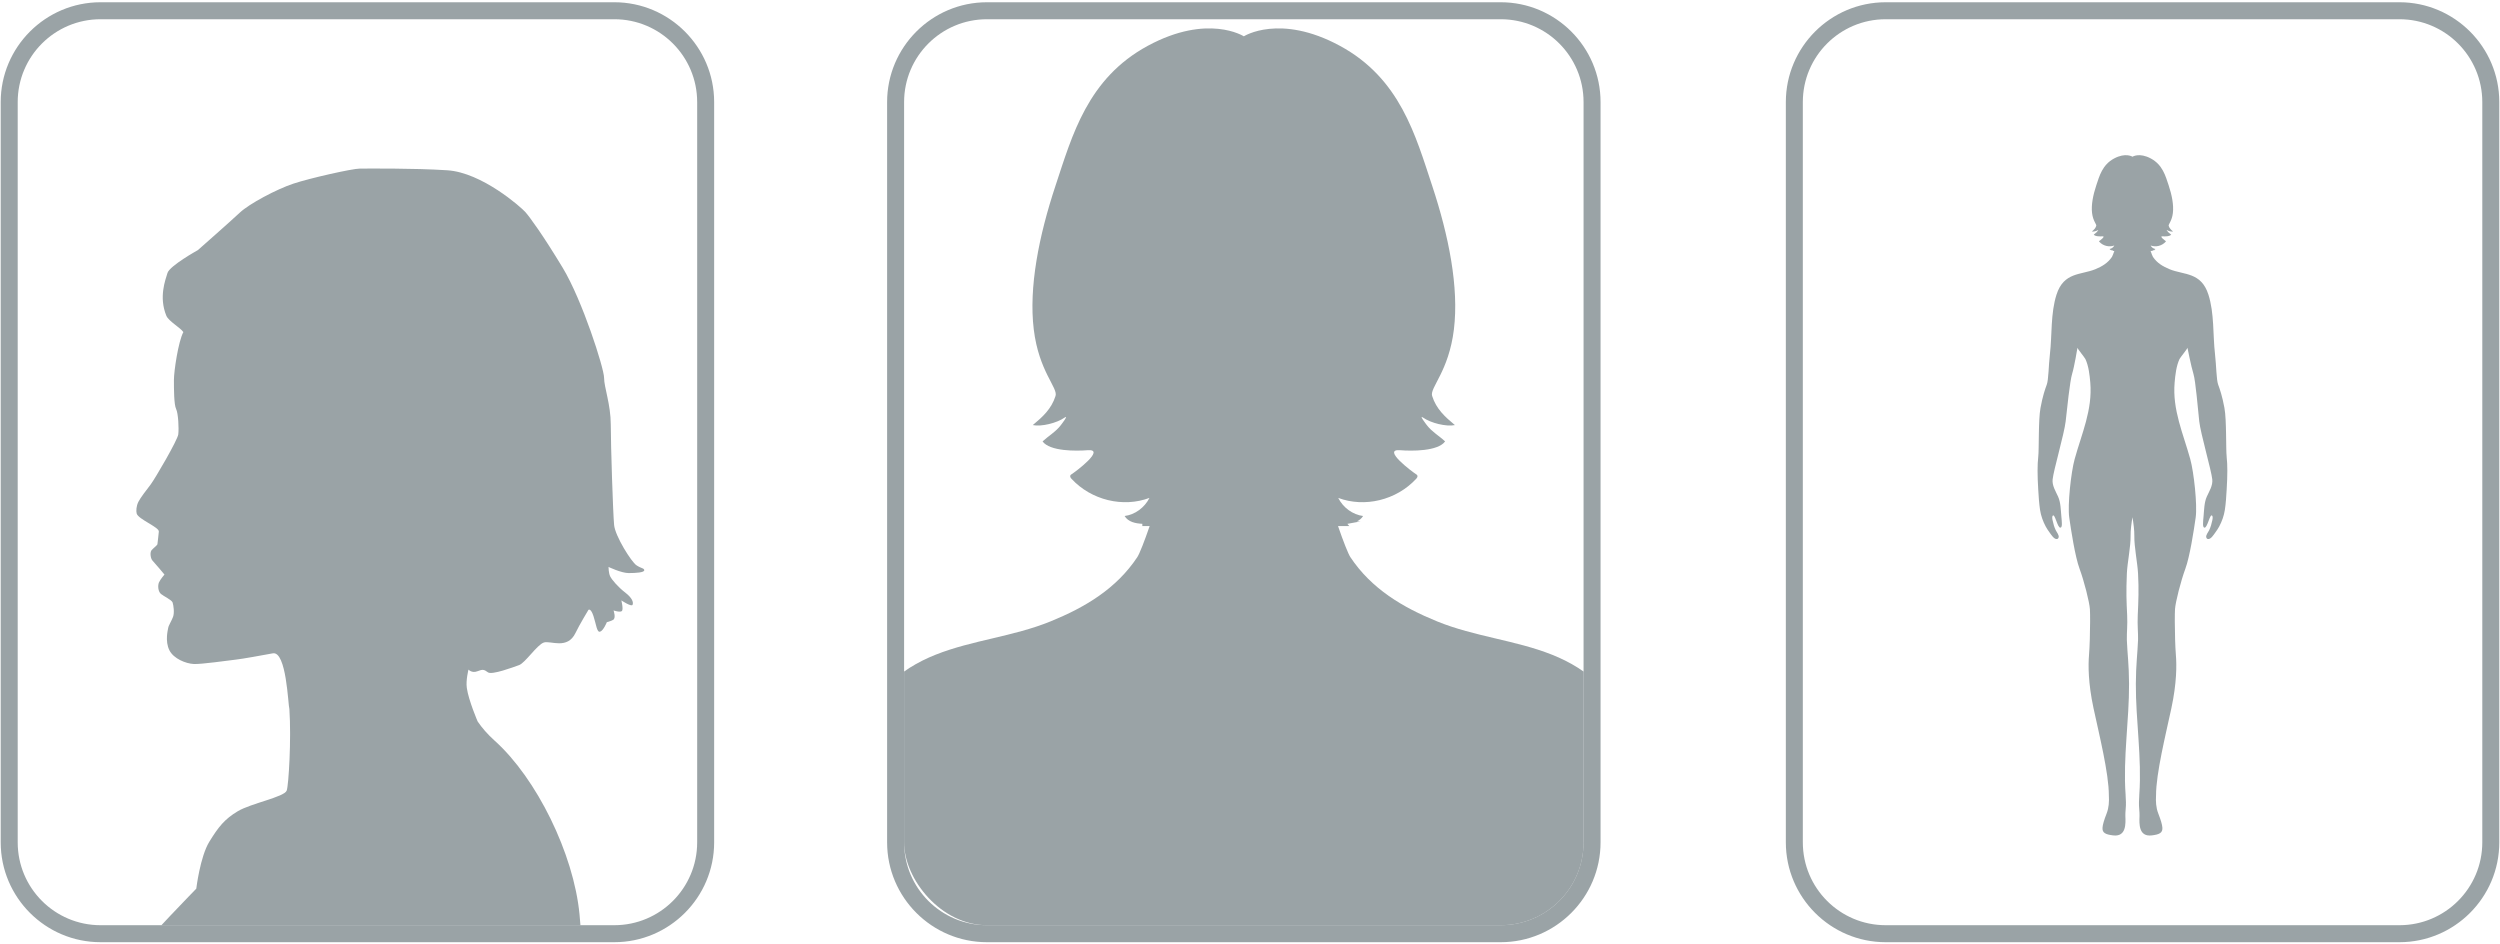 <?xml version="1.0" encoding="UTF-8"?><svg id="a" xmlns="http://www.w3.org/2000/svg" width="360" height="136" xmlns:xlink="http://www.w3.org/1999/xlink" viewBox="0 0 360 136"><defs><style>.k{fill:none;}.l{clip-path:url(#i);}.m{clip-path:url(#f);}.n{clip-path:url(#c);}.o{fill:#6f7c81;opacity:.7;}</style><clipPath id="c"><rect id="d" class="k" x="259.607" y="2.77" width="97.845" height="130.46" rx="11.932" ry="11.932"/></clipPath><clipPath id="f"><rect id="g" class="k" x="130.19" y="2.77" width="97.845" height="130.46" rx="11.932" ry="11.932"/></clipPath><clipPath id="i"><rect id="j" class="k" x="2.548" y="2.77" width="97.845" height="130.46" rx="11.932" ry="11.932"/></clipPath></defs><g><path id="b" class="o" d="m345.519,2.77c6.59,0,11.932,5.342,11.932,11.932v106.596c0,6.59-5.342,11.932-11.932,11.932h-73.98c-6.59,0-11.932-5.342-11.932-11.932V14.702c0-6.59,5.342-11.932,11.932-11.932h73.98m0-2.446h-73.98c-7.928,0-14.378,6.45-14.378,14.378v106.596c0,7.928,6.45,14.378,14.378,14.378h73.98c7.928,0,14.378-6.45,14.378-14.378V14.702c0-7.928-6.45-14.378-14.378-14.378h0Z"/><g class="n"><path class="o" d="m320.643,65.797c-.129-1.1,0-5.306-.324-7.053-.324-1.747-.647-2.653-.906-3.365-.259-.712-.259-2.718-.453-4.4-.319-2.763-.086-5.867-.95-8.559-1.045-3.255-3.51-2.805-5.581-3.648-.956-.389-1.82-.903-2.403-1.779-.062-.093-.199-.442-.343-.862h.311c-.018-.02-.035-.04-.052-.061.025-.004.05-.009.076-.014.018-.003.036-.006.054-.01.079-.014.158-.028.237-.044h-.103c.07-.032.13-.08.172-.15-.287-.037-.553-.231-.689-.501.734.276,1.611.062,2.157-.526.023-.025.048-.059.036-.092-.007-.02-.026-.032-.044-.043-.08-.048-.961-.703-.434-.66.318.026,1.044.033,1.246-.243-.162-.152-.364-.264-.502-.446-.017-.023-.239-.307-.106-.213.213.15.64.256.879.206-.269-.224-.517-.444-.631-.808-.071-.226.461-.677.603-1.841.142-1.165-.142-2.593-.603-3.984-.461-1.391-.887-2.969-2.554-3.871-1.667-.902-2.661-.263-2.661-.263,0,0-.993-.639-2.661.263-1.667.902-2.093,2.48-2.554,3.871-.461,1.391-.745,2.819-.603,3.984.142,1.165.674,1.616.603,1.841-.114.363-.362.584-.631.808.239.05.666-.056.879-.206.133-.094-.088.19-.106.213-.139.182-.341.294-.502.446.202.276.928.269,1.246.243.527-.043-.355.612-.434.66-.018.011-.036.023-.044.043-.012.033.013.067.036.092.546.588,1.423.802,2.157.526-.136.271-.401.464-.689.501.1.165.3.206.491.216v.062h.203c-.144.421-.281.769-.343.862-.583.876-1.448,1.39-2.403,1.779-2.071.843-4.536.394-5.581,3.648-.864,2.692-.631,5.796-.95,8.559-.194,1.682-.194,3.688-.453,4.4-.259.712-.582,1.618-.906,3.365-.324,1.747-.194,5.953-.324,7.053-.129,1.1-.129,2.653,0,4.723.06.956.114,1.955.262,2.918.127.824.415,1.632.806,2.367.164.308.363.602.569.883.205.279.663,1.039,1.089.929.108-.028.187-.128.214-.236.082-.321-.276-.733-.41-1.008-.226-.464-.361-.949-.466-1.452-.064-.305-.073-.552.025-.664.318-.362.675,1.79,1.111,1.726.291-.043.21-.755.126-1.65-.085-.904-.085-1.965-.463-2.808-.356-.794-.883-1.583-.792-2.493.129-1.294,1.682-6.6,1.876-8.347.194-1.747.61-5.824.934-6.859.322-1.031.762-3.73.767-3.753-.024.124,1.038,1.405,1.146,1.638.467,1.004.605,2.279.699,3.369.341,3.934-1.232,7.344-2.252,11.04-.518,1.876-1.035,6.6-.776,8.412.259,1.812.841,5.629,1.488,7.377.647,1.747,1.424,4.788,1.488,5.824.044.701.041,2.601-.015,4.35h0c-.026.832-.064,1.631-.115,2.25-.118,1.442-.129,4.012.647,7.636.81,3.779,2.214,9.392,2.212,12.568h0s0,.006,0,.008c.053.872.004,1.762-.318,2.587-.372.953-.561,1.595-.595,2.044-.057.755.425.989,1.523,1.122,1.919.232,1.81-1.704,1.767-2.795-.022-.554.11-1.396.081-1.95.002-.002.003-.003.003-.006,0,0-.018-.385-.046-.988h0s0-.009,0-.013c0-.003,0-.007,0-.01h.003c-.002-.022-.003-.043-.004-.065,0-.015,0-.031-.001-.046h-.002c-.382-5.3.521-10.658.497-15.964-.013-2.78-.241-4.335-.313-6.238-.002-.047-.003-.094-.004-.141h0c-.021-.987.111-2.076.045-3.48-.096-2.045-.161-3.253-.042-6.036.065-1.519.564-3.879.533-5.357-.017-.833.135-1.929.271-2.729.136.799.288,1.896.271,2.729-.031,1.477.45,3.838.533,5.357.127,2.289.054,3.991-.042,6.036-.066,1.404.066,2.493.045,3.48h-.002c-.001.047-.002.095-.004.141-.072,1.903-.3,3.458-.313,6.238-.024,5.306.879,10.663.497,15.964h-.002c0,.015,0,.031-.001.046-.002.022-.003.043-.004.065h.003s0,.007,0,.01c0,.004,0,.009,0,.013h0c-.028.603-.046.988-.046.988,0,.002.001.004.003.006-.029.554.103,1.396.081,1.95-.043,1.091-.152,3.027,1.767,2.795,1.098-.132,1.579-.367,1.523-1.122-.034-.449-.223-1.091-.595-2.044-.322-.826-.371-1.716-.318-2.587,0-.003,0-.006,0-.008h0c-.002-3.176,1.403-8.789,2.212-12.568.777-3.624.765-6.193.647-7.636-.05-.619-.088-1.418-.115-2.25h.002c-.055-1.749-.058-3.649-.015-4.35.065-1.035.841-4.076,1.488-5.824.647-1.747,1.229-5.565,1.488-7.377.259-1.812-.259-6.535-.776-8.412-1.02-3.696-2.593-7.106-2.252-11.04.095-1.09.233-2.365.699-3.369.108-.233,1.17-1.514,1.146-1.638.005.023.537,2.722.859,3.753.324,1.035.647,5.112.841,6.859.194,1.747,1.747,7.053,1.876,8.347.091.91-.436,1.699-.792,2.493-.378.842-.378,1.904-.463,2.808-.084.895-.166,1.607.126,1.65.435.064.793-2.088,1.111-1.726.098.111.089.359.025.664-.105.503-.24.988-.466,1.452-.134.275-.492.687-.41,1.008.028.108.107.208.214.236.426.11.884-.65,1.089-.929.206-.281.405-.575.569-.883.391-.735.679-1.542.806-2.367.148-.963.202-1.961.262-2.918.129-2.071.129-3.623,0-4.723Z"/></g></g><g><path id="e" class="o" d="m216.102,2.77c6.59,0,11.932,5.342,11.932,11.932v106.596c0,6.59-5.342,11.932-11.932,11.932h-73.98c-6.59,0-11.932-5.342-11.932-11.932V14.702c0-6.59,5.342-11.932,11.932-11.932h73.98m0-2.446h-73.98c-7.928,0-14.378,6.45-14.378,14.378v106.596c0,7.928,6.45,14.378,14.378,14.378h73.98c7.928,0,14.378-6.45,14.378-14.378V14.702c0-7.928-6.45-14.378-14.378-14.378h0Z"/><g class="m"><path class="o" d="m249.659,230c-.673-5.719,0-27.588-1.682-36.672-1.682-9.084-3.364-13.794-4.71-17.495-1.346-3.701-1.346-14.13-2.355-22.878-1.657-14.364-.447-30.506-4.94-44.501-5.432-16.922-18.251-14.587-29.018-18.97-4.969-2.023-9.465-4.693-12.496-9.249-.323-.486-1.033-2.296-1.783-4.483h1.617c-.092-.105-.184-.21-.272-.318.131-.023.262-.049.393-.072.094-.015.188-.032.28-.052.411-.074.822-.147,1.233-.227h-.538c.363-.169.676-.415.896-.778-1.494-.195-2.874-1.199-3.582-2.607,3.817,1.433,8.374.321,11.215-2.736.121-.13.248-.307.187-.477-.038-.104-.136-.168-.227-.224-.414-.252-4.999-3.654-2.259-3.431,1.651.134,5.429.172,6.478-1.265-.84-.793-1.891-1.374-2.612-2.32-.089-.117-1.242-1.595-.549-1.105,1.105.781,3.328,1.331,4.571,1.072-1.399-1.164-2.687-2.31-3.279-4.199-.368-1.173,2.398-3.518,3.136-9.575.738-6.058-.738-13.483-3.136-20.713-2.398-7.23-4.611-15.437-13.28-20.127-8.669-4.69-13.834-1.368-13.834-1.368,0,0-5.165-3.322-13.834,1.368-8.669,4.69-10.882,12.897-13.28,20.127-2.398,7.23-3.873,14.656-3.136,20.713.738,6.057,3.504,8.402,3.136,9.575-.593,1.889-1.88,3.035-3.279,4.199,1.243.259,3.465-.291,4.571-1.072.693-.489-.46.988-.549,1.105-.721.946-1.771,1.528-2.611,2.32,1.05,1.436,4.827,1.399,6.478,1.265,2.74-.223-1.845,3.18-2.259,3.431-.092.056-.19.119-.227.224-.061.171.066.347.187.477,2.841,3.057,7.398,4.168,11.215,2.736-.708,1.408-2.087,2.413-3.582,2.607.52.859,1.559,1.071,2.553,1.125v.321h1.056c-.75,2.187-1.46,3.997-1.783,4.483-3.031,4.557-7.528,7.227-12.496,9.249-10.767,4.383-23.586,2.047-29.018,18.97-4.493,13.996-3.283,30.137-4.94,44.501-1.009,8.747-1.009,19.177-2.355,22.878-1.346,3.701-3.028,8.411-4.71,17.495-1.682,9.084-1.009,30.952-1.682,36.672-.673,5.719-.673,13.794,0,24.559.311,4.973.591,10.164,1.362,15.172.66,4.286,2.156,8.483,4.189,12.306.851,1.6,1.886,3.132,2.956,4.592,1.064,1.451,3.448,5.401,5.663,4.828.561-.145.971-.665,1.115-1.226.429-1.671-1.436-3.812-2.132-5.241-1.176-2.414-1.875-4.934-2.423-7.551-.332-1.583-.378-2.871.13-3.451,1.655-1.885,3.512,9.305,5.776,8.973,1.515-.222,1.09-3.924.654-8.58-.44-4.699-.443-10.219-2.407-14.598-1.851-4.128-4.59-8.229-4.116-12.961.673-6.729,8.747-34.317,9.757-43.4,1.009-9.084,3.173-30.279,4.855-35.662,1.675-5.36,3.963-19.392,3.987-19.513-.127.642,5.395,7.304,5.959,8.517,2.426,5.218,3.144,11.847,3.635,17.517,1.774,20.456-6.406,38.185-11.707,57.402-2.692,9.757-5.383,34.317-4.037,43.737,1.346,9.42,4.374,29.27,7.738,38.354,3.364,9.084,7.402,24.896,7.738,30.279.228,3.647.211,13.523-.076,22.618h-.002c-.137,4.328-.334,8.48-.597,11.699-.611,7.498-.673,20.859,3.365,39.701,4.21,19.648,11.513,48.835,11.503,65.347h.002c0,.014,0,.029,0,.043.275,4.532.021,9.159-1.655,13.452-1.935,4.956-2.917,8.293-3.092,10.626-.294,3.924,2.21,5.145,7.917,5.833,9.98,1.204,9.411-8.858,9.188-14.532-.113-2.881.574-7.257.422-10.14.01-.008.017-.017.017-.029,0,0-.096-2.001-.24-5.135h0c-.001-.023-.002-.045-.003-.068,0-.017,0-.034-.001-.051h.013c-.008-.112-.015-.224-.023-.336-.002-.08-.004-.16-.007-.24h-.01c-1.984-27.559,2.711-55.416,2.585-83.003-.066-14.452-1.253-22.537-1.627-32.433-.009-.243-.014-.489-.02-.735h.002c-.111-5.132.578-10.792.234-18.094-.501-10.633-.836-16.912-.221-31.386.336-7.901,2.934-20.171,2.773-27.852-.091-4.331.7-10.032,1.407-14.188.707,4.156,1.498,9.857,1.407,14.188-.161,7.681,2.337,19.956,2.774,27.852.658,11.903.28,20.752-.221,31.386-.344,7.301.346,12.962.234,18.094h-.01c-.005.246-.01.491-.02.735-.374,9.895-1.561,17.98-1.627,32.433-.126,27.587,4.569,55.444,2.586,83.003h-.01c-.002.08-.005.16-.007.24-.008.112-.014.224-.023.336h.013c0,.017,0,.034-.001.051-.001.023-.002.045-.003.068h0c-.144,3.133-.24,5.135-.24,5.135,0,.012.006.021.017.029-.153,2.882.535,7.258.422,10.14-.223,5.674-.791,15.736,9.188,14.532,5.707-.689,8.211-1.909,7.917-5.833-.175-2.333-1.158-5.67-3.092-10.626-1.676-4.293-1.93-8.92-1.655-13.452,0-.013,0-.029,0-.043h.002c-.01-16.512,7.293-45.699,11.503-65.347,4.038-18.842,3.976-32.203,3.365-39.701-.262-3.219-.46-7.371-.597-11.699h.01c-.287-9.095-.304-18.97-.076-22.618.336-5.383,4.374-21.196,7.738-30.279,3.364-9.084,6.392-28.934,7.738-38.354,1.346-9.42-1.346-33.98-4.037-43.737-5.301-19.218-13.481-36.946-11.707-57.402.492-5.67,1.209-12.299,3.636-17.517.564-1.213,6.086-7.874,5.959-8.517.024.121,2.793,14.153,4.468,19.513,1.682,5.383,3.364,26.579,4.374,35.662,1.009,9.084,9.084,36.672,9.757,43.4.473,4.732-2.265,8.833-4.116,12.961-1.964,4.379-1.967,9.9-2.407,14.598-.436,4.656-.862,8.357.654,8.58,2.263.332,4.121-10.858,5.776-8.973.508.579.462,1.867.13,3.451-.548,2.617-1.247,5.137-2.423,7.551-.696,1.429-2.56,3.571-2.132,5.241.144.561.554,1.081,1.115,1.226,2.214.573,4.598-3.377,5.663-4.828,1.071-1.46,2.105-2.991,2.957-4.592,2.033-3.823,3.529-8.02,4.189-12.306.771-5.008,1.051-10.199,1.362-15.172.673-10.766.673-18.84,0-24.559Z"/></g></g><g><path id="h" class="o" d="m88.461,2.77c6.59,0,11.932,5.342,11.932,11.932v106.596c0,6.59-5.342,11.932-11.932,11.932H14.481c-6.59,0-11.932-5.342-11.932-11.932V14.702C2.548,8.112,7.891,2.77,14.481,2.77h73.98m0-2.446H14.481C6.552.324.102,6.774.102,14.702v106.596c0,7.928,6.45,14.378,14.378,14.378h73.98c7.928,0,14.378-6.45,14.378-14.378V14.702c0-7.928-6.45-14.378-14.378-14.378h0Z"/><g class="l"><path class="o" d="m10.475,145.187c2.482-2.141,9.356-8.169,9.356-8.169,1.225-1.63,8.435-9.053,8.435-9.053,0,0,.549-4.599,1.877-6.757,1.329-2.158,2.189-3.247,4.094-4.389,1.905-1.143,6.703-2.044,7.048-2.975.278-.752.679-7.376.386-11.735-.188-.559-.413-8.398-2.389-8.028-1.503.282-4.384.799-5.263.897-1.265.143-5.04.695-6.132.637-1.142-.06-2.87-.762-3.482-1.951-.7-1.36-.2-3.083-.183-3.252.032-.316.475-.984.697-1.586.222-.603.063-1.681-.063-2.062-.127-.381-1.321-.926-1.682-1.237-.431-.371-.466-1.223-.293-1.638.184-.438.801-1.153.801-1.153,0,0-1.428-1.712-1.713-1.998-.286-.286-.405-1.148-.159-1.49.141-.196.824-.73.855-.857.032-.126.207-1.866.207-1.866,0-.627-2.986-1.773-3.191-2.577-.093-.363-.067-1.058.246-1.685.314-.626,1.148-1.671,1.775-2.507.627-.835,3.865-6.372,3.969-7.207.105-.836,0-3.03-.312-3.656-.314-.626-.315-2.925-.315-4.178s.627-5.537,1.359-6.895c-.418-.627-2.126-1.568-2.448-2.346-1.105-2.685-.154-5.113.159-6.158.313-1.044,4.378-3.299,4.378-3.299,0,0,4.666-4.106,6.032-5.39,1.364-1.287,5.301-3.375,7.712-4.178,2.41-.803,8.516-2.169,9.561-2.169s7.632-.081,12.613.241c4.981.321,10.605,5.302,11.247,6.025.642.724,2.571,3.375,5.383,8.034,2.812,4.659,5.946,14.461,5.946,15.826s.964,3.856.964,6.749.321,12.853.482,14.46c.16,1.607,2.489,5.303,3.213,5.784.723.483,1.124.403,1.124.724s-1.205.401-2.25.401-2.892-.884-2.892-.884c0,0,0,.884.241,1.366.241.482,1.125,1.527,2.168,2.329,1.046.804,1.206,1.446,1.046,1.768-.16.321-1.608-.643-1.608-.643,0,0,.321,1.285.081,1.527-.241.241-1.206-.08-1.206-.08,0,0,.403,1.124-.08,1.365-.482.241-.884.322-.884.322,0,0-.482,1.205-.964,1.366-.482.161-.562-1.046-.965-2.251-.401-1.204-.723-.883-.723-.883,0,0-1.337,2.214-1.847,3.294-1.176,2.49-3.615,1.085-4.578,1.406-.965.322-2.674,2.928-3.558,3.249-.884.321-3.914,1.45-4.476,1.048-.563-.403-.724-.482-1.527-.161-.802.321-1.285-.241-1.285-.241,0,0-.4,1.543-.241,2.651.259,1.808,1.56,4.82,1.56,4.82.615.908,1.419,1.843,2.475,2.792,6.02,5.413,11.348,16.253,12.191,24.958.842,8.706-.454,11.515-.872,16.107-.416,4.592.386,20.053-.668,22.458-.517,1.179-12.759,2.654-32.514,2.063-20.553-.614-49.292-2.063-49.292-2.063,0,0,7.89-22.882,10.373-25.021Z"/></g></g></svg>